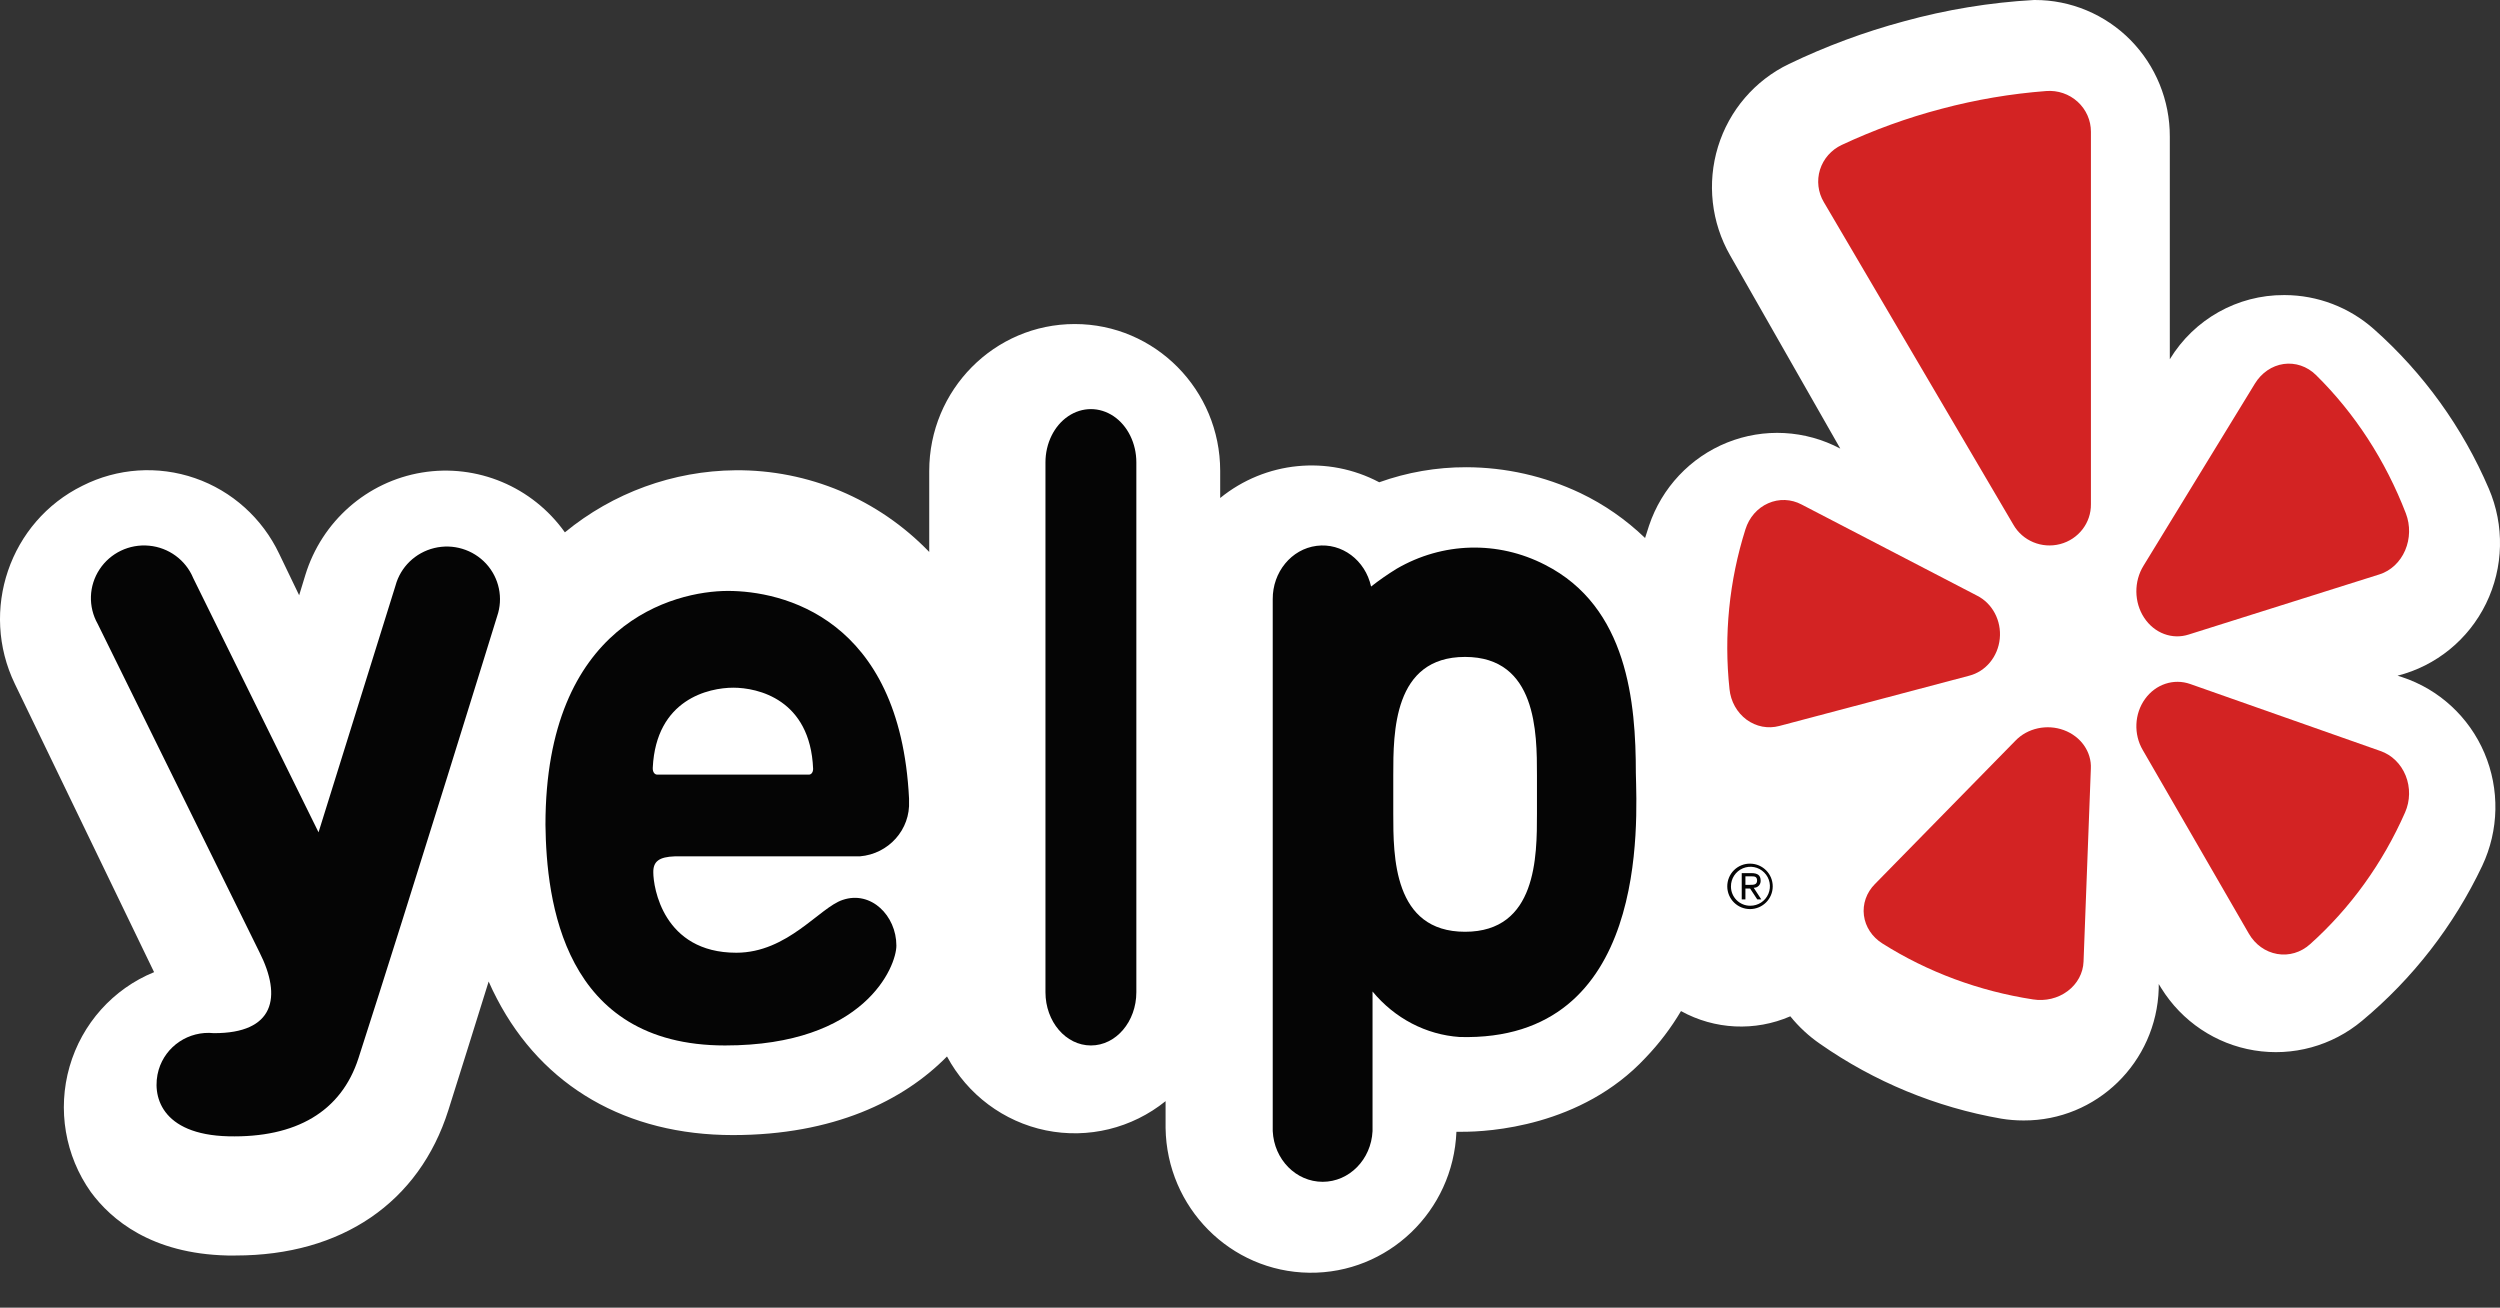<?xml version="1.0" encoding="UTF-8"?>
<svg width="65px" height="34px" viewBox="0 0 65 34" version="1.1" xmlns="http://www.w3.org/2000/svg" xmlns:xlink="http://www.w3.org/1999/xlink">
    <rect x="0" y="0" width="65" height="34" fill="#333333" stroke="none"/>
    <!-- Generator: Sketch 53.2 (72643) - https://sketchapp.com -->
    <title>Group</title>
    <desc>Created with Sketch.</desc>
    <g id="Page-1" stroke="none" stroke-width="1" fill="none" fill-rule="evenodd">
        <g id="Homepage" transform="translate(-1299, -592)">
            <g id="Group" transform="translate(1299, 592)">
                <path d="M64.538,22.511 C64.974,21.587 64.995,20.519 64.595,19.579 C64.195,18.64 63.413,17.92 62.45,17.604 L62.336,17.568 C63.339,17.314 64.181,16.628 64.638,15.691 C65.095,14.754 65.121,13.662 64.709,12.704 C64.029,11.116 63.009,9.7 61.722,8.558 C61.08,7.988 60.256,7.674 59.402,7.672 L59.384,7.672 C58.174,7.667 57.049,8.299 56.415,9.34 L56.415,3.551 C56.418,2.61 56.049,1.706 55.391,1.039 C54.732,0.373 53.838,-0.001 52.906,1.83629072e-06 L52.884,1.83629072e-06 C51.739,0.064 50.603,0.251 49.496,0.556 C48.47,0.832 47.471,1.203 46.512,1.664 C45.627,2.09 44.958,2.87 44.668,3.815 C44.378,4.761 44.493,5.786 44.985,6.643 L47.848,11.664 C46.937,11.18 45.861,11.122 44.904,11.507 C43.948,11.892 43.206,12.681 42.875,13.666 C42.839,13.773 42.804,13.881 42.772,13.988 C42.276,13.51 41.708,13.115 41.088,12.819 C40.16,12.379 39.148,12.15 38.122,12.148 C37.352,12.146 36.586,12.279 35.86,12.539 C34.524,11.832 32.9,11.993 31.725,12.948 L31.725,12.245 C31.725,10.136 30.032,8.425 27.943,8.425 C25.853,8.425 24.16,10.136 24.16,12.245 L24.16,14.351 C22.837,12.977 21.016,12.21 19.12,12.227 C17.503,12.242 15.94,12.811 14.687,13.841 C13.841,12.653 12.402,12.051 10.971,12.286 C9.541,12.522 8.366,13.555 7.938,14.953 L7.778,15.477 L7.26,14.401 C6.821,13.475 6.032,12.765 5.07,12.432 C4.108,12.099 3.054,12.17 2.145,12.629 C0.25,13.562 -0.537,15.87 0.387,17.783 L4.006,25.276 C2.94,25.711 2.13,26.616 1.809,27.731 C1.488,28.847 1.692,30.049 2.362,30.993 C2.891,31.711 3.935,32.597 5.913,32.643 L6.127,32.643 C8.883,32.643 10.897,31.266 11.657,28.866 C11.97,27.88 12.332,26.714 12.705,25.52 C12.772,25.671 12.843,25.821 12.921,25.968 C14.111,28.253 16.292,29.512 19.056,29.512 C21.663,29.512 23.488,28.623 24.622,27.468 C25.155,28.461 26.097,29.165 27.194,29.39 C28.291,29.614 29.43,29.336 30.305,28.63 L30.305,29.329 C30.336,31.397 31.991,33.064 34.039,33.091 C36.087,33.117 37.784,31.492 37.867,29.426 L38.034,29.426 C38.687,29.426 41.11,29.3 42.786,27.5 C43.138,27.133 43.447,26.726 43.706,26.288 C44.582,26.772 45.63,26.822 46.548,26.424 C46.77,26.699 47.031,26.941 47.322,27.141 C48.733,28.127 50.341,28.79 52.032,29.085 C52.224,29.117 52.419,29.132 52.614,29.132 C54.511,29.14 56.069,27.621 56.127,25.706 L56.127,25.585 L56.191,25.689 C56.728,26.556 57.61,27.147 58.61,27.31 C59.61,27.474 60.632,27.194 61.412,26.542 C62.732,25.444 63.799,24.068 64.538,22.511 Z" id="Path" fill="#FFFFFF"></path>
                <path d="M29.545,25.797 C29.545,26.562 29.016,27.182 28.364,27.182 C27.711,27.182 27.182,26.562 27.182,25.797 L27.182,12.021 C27.182,11.527 27.407,11.069 27.773,10.822 C28.138,10.575 28.589,10.575 28.955,10.822 C29.32,11.069 29.545,11.527 29.545,12.021 L29.545,25.797 Z" id="Path" fill="#050505"></path>
                <path d="M17.545,22.265 L22.356,22.265 C23.107,22.203 23.673,21.566 23.635,20.826 L23.635,20.826 C23.635,20.802 23.635,20.782 23.635,20.761 C23.401,16.047 20.324,15.364 18.927,15.364 C17.531,15.364 14.182,16.205 14.182,21.444 C14.206,23.415 14.636,27.182 18.851,27.182 C22.493,27.182 23.306,25.122 23.306,24.586 C23.306,23.807 22.646,23.147 21.909,23.398 C21.305,23.597 20.478,24.771 19.144,24.771 C17.234,24.771 16.986,23.055 16.986,22.687 C16.979,22.395 17.139,22.279 17.545,22.265 Z M16.972,19.958 C17.059,18.176 18.435,17.88 19.067,17.88 C19.699,17.88 21.068,18.179 21.141,19.989 C21.141,20.085 21.089,20.14 21.033,20.14 L17.087,20.14 C17.024,20.14 16.965,20.078 16.972,19.958 Z" id="Shape" fill="#050505" fill-rule="nonzero"></path>
                <path d="M6.746,24.758 L2.539,16.219 C2.289,15.775 2.307,15.23 2.588,14.804 C2.868,14.377 3.364,14.14 3.875,14.188 C4.386,14.235 4.829,14.56 5.024,15.031 L8.282,21.64 L10.283,15.226 C10.413,14.742 10.8,14.368 11.291,14.249 C11.781,14.13 12.298,14.287 12.639,14.656 C12.979,15.026 13.089,15.55 12.925,16.024 C12.925,16.024 10.673,23.321 9.32,27.514 C8.872,28.901 7.698,29.586 5.94,29.544 C4.182,29.501 3.932,28.479 4.125,27.816 C4.308,27.197 4.91,26.796 5.557,26.862 C7.136,26.869 7.337,25.925 6.746,24.758 Z" id="Path" fill="#050505"></path>
                <path d="M45.506,22.455 C45.831,22.458 46.092,22.723 46.091,23.048 C46.089,23.374 45.825,23.636 45.5,23.636 C45.175,23.636 44.911,23.374 44.909,23.048 C44.908,22.89 44.97,22.738 45.082,22.626 C45.195,22.514 45.347,22.452 45.506,22.455 L45.506,22.455 Z M45.506,23.549 C45.711,23.551 45.898,23.429 45.978,23.239 C46.058,23.049 46.015,22.83 45.869,22.685 C45.724,22.539 45.505,22.496 45.315,22.576 C45.125,22.656 45.003,22.843 45.005,23.048 C45.004,23.181 45.057,23.309 45.151,23.403 C45.245,23.497 45.373,23.55 45.506,23.549 L45.506,23.549 Z M45.285,22.701 L45.537,22.701 C45.701,22.701 45.777,22.76 45.777,22.898 C45.779,22.947 45.761,22.995 45.727,23.03 C45.693,23.065 45.645,23.084 45.596,23.082 L45.794,23.385 L45.689,23.385 L45.503,23.102 L45.381,23.102 L45.381,23.385 L45.285,23.385 L45.285,22.701 Z M45.381,23.006 L45.497,23.006 C45.593,23.006 45.684,23.006 45.684,22.893 C45.684,22.78 45.602,22.785 45.528,22.785 L45.381,22.785 L45.381,23.006 Z" id="Shape" fill="#050505" fill-rule="nonzero"></path>
                <path d="M42.532,20.101 C42.532,18.278 42.324,15.779 40.171,14.685 C38.944,14.053 37.508,14.092 36.312,14.788 C36.083,14.929 35.861,15.083 35.648,15.25 C35.497,14.563 34.887,14.108 34.232,14.192 C33.577,14.276 33.086,14.874 33.091,15.579 L33.091,29.409 C33.127,30.148 33.697,30.727 34.389,30.727 C35.08,30.727 35.65,30.148 35.686,29.409 L35.686,25.779 C36.264,26.478 37.078,26.903 37.95,26.962 C42.884,27.098 42.559,21.357 42.532,20.101 Z M39.961,21.154 C39.961,22.263 39.961,24.226 38.091,24.226 C36.222,24.226 36.225,22.256 36.225,21.154 L36.225,20.152 C36.225,19.043 36.225,17.08 38.091,17.08 C39.957,17.08 39.961,19.054 39.961,20.152 L39.961,21.154 Z" id="Shape" fill="#050505" fill-rule="nonzero"></path>
                <path d="M46.841,13.117 L51.402,15.486 C51.803,15.687 52.041,16.136 51.994,16.605 C51.948,17.073 51.628,17.46 51.197,17.569 L46.263,18.875 C45.969,18.954 45.658,18.894 45.409,18.71 C45.161,18.526 44.999,18.237 44.967,17.917 C44.817,16.516 44.959,15.097 45.382,13.761 C45.477,13.455 45.693,13.208 45.973,13.085 C46.253,12.961 46.569,12.973 46.841,13.117 Z" id="Path" fill="#D32323"></path>
                <path d="M48.747,22.986 L52.4,19.259 C52.714,18.931 53.22,18.82 53.662,18.984 C54.104,19.148 54.385,19.55 54.362,19.987 L54.172,25.003 C54.161,25.301 54.011,25.58 53.759,25.768 C53.508,25.957 53.179,26.036 52.859,25.985 C51.455,25.769 50.119,25.273 48.945,24.532 C48.676,24.364 48.5,24.097 48.462,23.801 C48.424,23.504 48.528,23.207 48.747,22.986 L48.747,22.986 Z" id="Path" fill="#D32323"></path>
                <path d="M56.948,17.785 L61.891,19.526 C62.186,19.627 62.425,19.861 62.548,20.167 C62.671,20.473 62.665,20.822 62.532,21.123 C61.949,22.447 61.106,23.616 60.061,24.55 C59.823,24.764 59.512,24.857 59.207,24.803 C58.901,24.75 58.632,24.557 58.469,24.273 L55.713,19.503 C55.47,19.091 55.493,18.558 55.771,18.173 C56.048,17.788 56.519,17.633 56.948,17.785 Z" id="Path" fill="#D32323"></path>
                <path d="M61.869,14.933 L56.909,16.497 C56.477,16.638 56.012,16.463 55.748,16.061 C55.483,15.658 55.478,15.116 55.733,14.706 L58.627,9.975 C58.798,9.694 59.07,9.508 59.374,9.464 C59.678,9.421 59.985,9.524 60.214,9.749 C61.225,10.744 62.023,11.974 62.553,13.35 C62.671,13.659 62.664,14.008 62.533,14.311 C62.402,14.614 62.161,14.84 61.869,14.933 L61.869,14.933 Z" id="Path" fill="#D32323"></path>
                <path d="M50.479,2.829 C49.587,3.063 48.719,3.378 47.886,3.768 C47.614,3.895 47.409,4.128 47.32,4.411 C47.232,4.694 47.268,5.001 47.42,5.256 L52.346,13.639 C52.586,14.062 53.088,14.271 53.564,14.146 C54.041,14.021 54.37,13.594 54.364,13.11 L54.364,3.425 C54.365,3.129 54.239,2.847 54.018,2.645 C53.797,2.444 53.501,2.343 53.2,2.367 C52.28,2.437 51.369,2.592 50.479,2.829 L50.479,2.829 Z" id="Path" fill="#D32323"></path>
            </g>
        </g>
    </g>
</svg>
